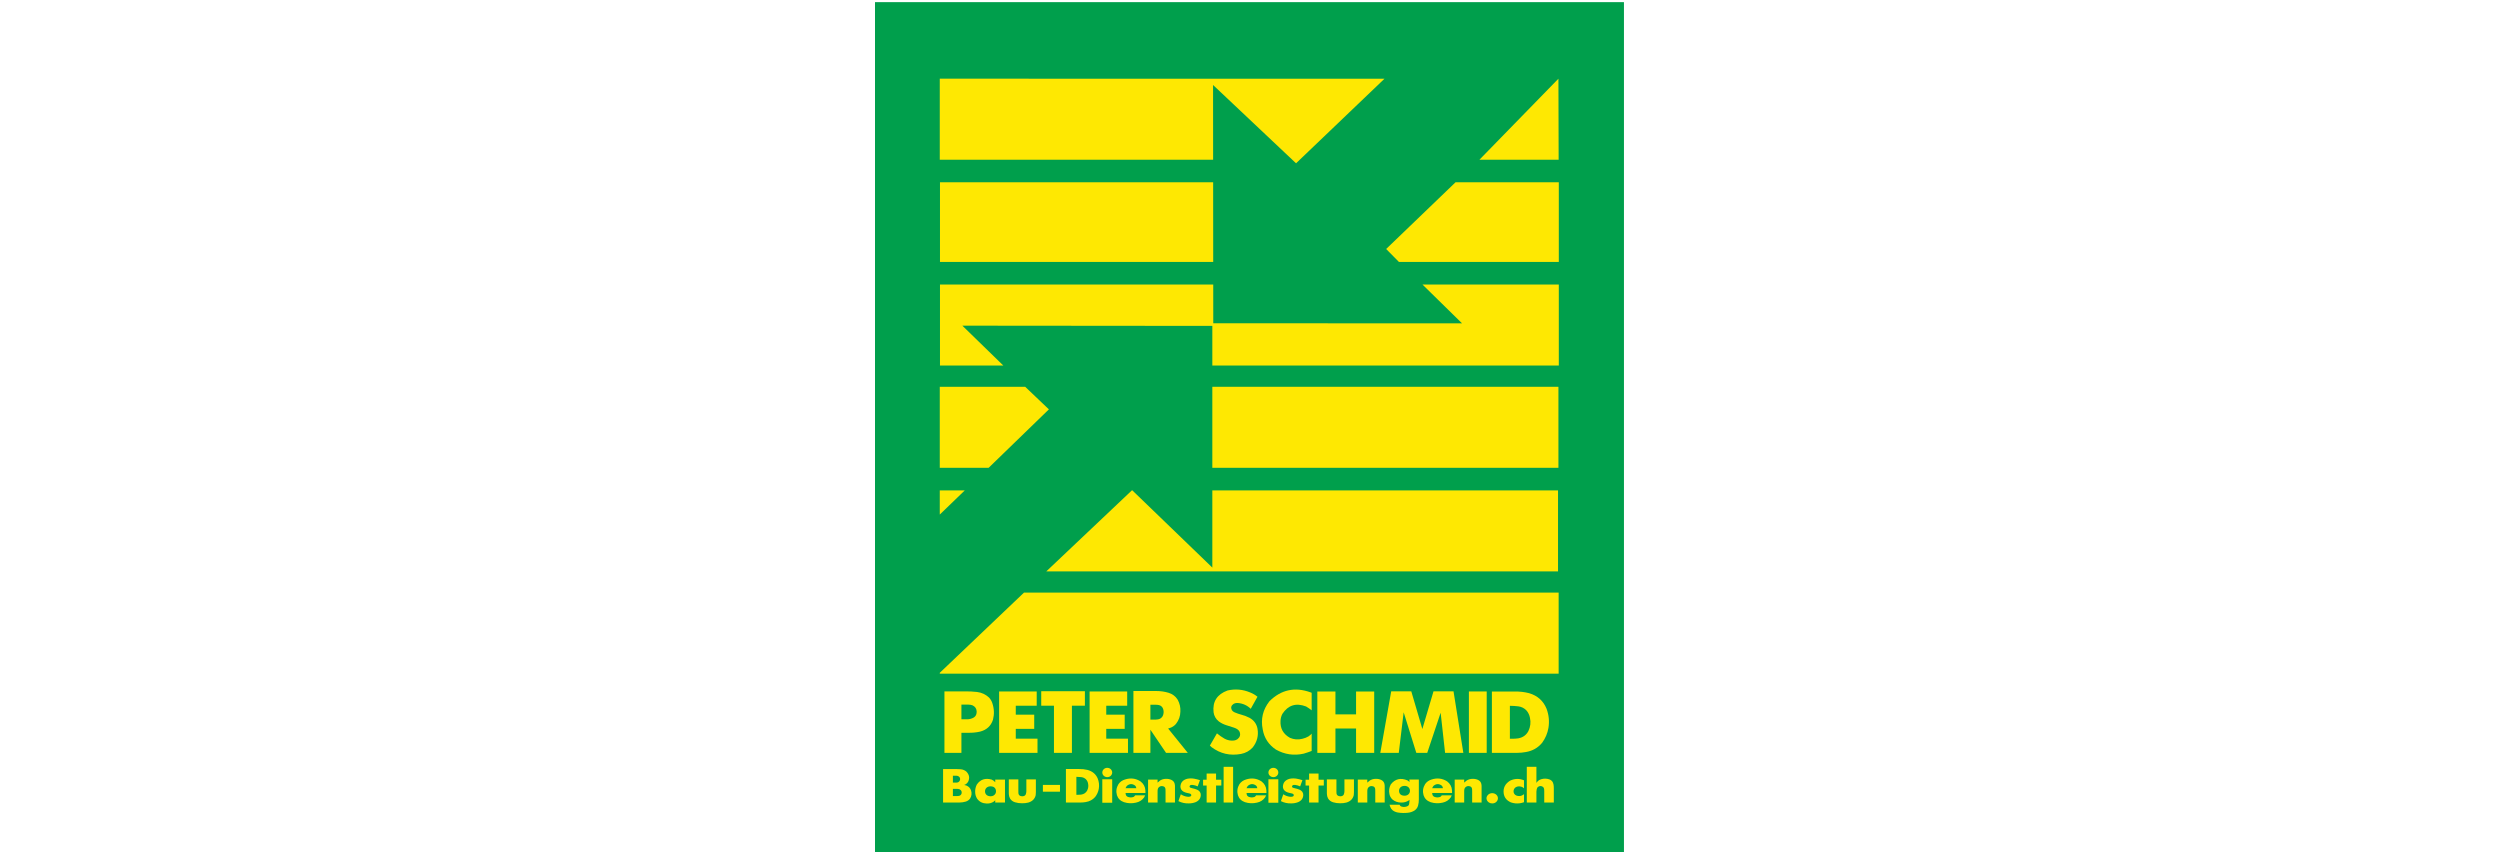 <?xml version="1.0" encoding="UTF-8" standalone="no"?>
<!-- Created with Inkscape (http://www.inkscape.org/) -->

<svg
   version="1.1"
   id="svg1"
   width="220"
   height="75"
   viewBox="0 0 220 75"
   sodipodi:docname="peter_schmid_baudienstleistgungen_220x75.svg"
   inkscape:version="1.4.2 (1:1.4.2+202505120737+ebf0e940d0)"
   inkscape:export-filename="peter_schmid_baudienstleistgungen_220x75.png"
   inkscape:export-xdpi="300"
   inkscape:export-ydpi="300"
   xmlns:inkscape="http://www.inkscape.org/namespaces/inkscape"
   xmlns:sodipodi="http://sodipodi.sourceforge.net/DTD/sodipodi-0.dtd"
   xmlns="http://www.w3.org/2000/svg"
   xmlns:svg="http://www.w3.org/2000/svg">
  <defs
     id="defs1" />
  <sodipodi:namedview
     id="namedview1"
     pagecolor="#ffffff"
     bordercolor="#000000"
     borderopacity="0.25"
     inkscape:showpageshadow="2"
     inkscape:pageopacity="0.0"
     inkscape:pagecheckerboard="0"
     inkscape:deskcolor="#d1d1d1"
     inkscape:zoom="1.5670563"
     inkscape:cx="243.13103"
     inkscape:cy="276.63333"
     inkscape:window-width="1920"
     inkscape:window-height="1132"
     inkscape:window-x="0"
     inkscape:window-y="0"
     inkscape:window-maximized="1"
     inkscape:current-layer="g1"
     inkscape:export-bgcolor="#ffffffff">
    <inkscape:page
       x="0"
       y="0"
       inkscape:label="1"
       id="page1"
       width="220"
       height="75"
       margin="0"
       bleed="0" />
  </sodipodi:namedview>
  <g
     id="g1"
     inkscape:groupmode="layer"
     inkscape:label="1">
    <rect
       style="fill:#ffffff;stroke-width:0.5;stroke-linecap:round;paint-order:stroke fill markers"
       id="rect45"
       width="220"
       height="75"
       x="0"
       y="0" />
    <g
       id="g45"
       transform="matrix(0.136,0,0,0.136,76.974,-0.025)">
      <path
         id="path1"
         d="M 1.441,1.441 H 3645.17 V 4148.11 H 1.441 V 1.441"
         style="fill:#009f4c;fill-opacity:1;fill-rule:evenodd;stroke:none"
         transform="matrix(0.133,0,0,-0.133,0,553.267)" />
      <path
         id="path2"
         d="m 421.875,659.164 v 71.32 h 34.148 c 6.61,0 13.059,-1.109 19.352,-3.269 13.008,-5.879 19.918,-15.68 20.699,-29.449 0.309,-5.629 -0.519,-11.141 -2.511,-16.45 -2.668,-6.14 -6.989,-10.953 -12.989,-14.339 -8.48,-4.571 -17.551,-7.18 -27.199,-7.813 h -1.492 z M 339.254,495.766 h 82.621 v 97.738 h 32.367 c 19.621,-0.539 38.981,1.293 58.102,5.562 32.121,8.118 53.16,27.457 63.121,57.93 6.898,27.117 5.848,53.867 -3.121,80.289 -3.25,10.32 -8.59,19.488 -16.11,27.559 -16.261,15.261 -35.621,24.281 -58.089,27.133 -19.403,2.179 -38.922,3.187 -58.532,2.968 H 339.254 V 495.766"
         style="fill:#fee802;fill-opacity:1;fill-rule:evenodd;stroke:none"
         transform="matrix(0.133,0,0,-0.133,0,553.267)" />
      <path
         id="path3"
         d="m 605.32,495.766 h 186.672 v 69.058 H 686.32 v 47.723 h 89.731 v 69.16 H 686.32 v 43.219 h 101.84 v 69.449 H 605.32 V 495.766"
         style="fill:#fee802;fill-opacity:1;fill-rule:evenodd;stroke:none"
         transform="matrix(0.133,0,0,-0.133,0,553.267)" />
      <path
         id="path4"
         d="m 810.176,795.688 v -70.461 h 61.937 V 495.77 h 87.352 v 229.457 h 63.125 v 70.461 H 810.176"
         style="fill:#fee802;fill-opacity:1;fill-rule:evenodd;stroke:none"
         transform="matrix(0.133,0,0,-0.133,0,553.267)" />
      <path
         id="path5"
         d="m 1045.5,495.766 h 186.69 v 69.058 h -105.68 v 47.723 h 89.71 v 69.16 h -89.71 v 43.219 h 101.83 v 69.449 H 1045.5 V 495.766"
         style="fill:#fee802;fill-opacity:1;fill-rule:evenodd;stroke:none"
         transform="matrix(0.133,0,0,-0.133,0,553.267)" />
      <path
         id="path6"
         d="m 1341.27,657.426 v 72.469 h 25.57 c 5.8,0.101 11.57,-0.547 17.28,-1.957 8.2,-2.481 14.05,-7.43 17.6,-14.793 4.14,-9.18 5.08,-18.649 2.81,-28.418 -1.59,-8.563 -5.9,-15.45 -13,-20.743 -3.77,-2.648 -7.94,-4.347 -12.58,-5.129 -5.92,-0.96 -11.81,-1.429 -17.72,-1.429 z m -82.62,-161.66 h 82.62 v 112.539 l 76.12,-112.539 h 105.83 l -95.64,118.339 6.05,1.86 c 12.91,3.812 23.67,10.742 32.24,20.89 13.8,17.5 20.9,37.282 21.29,59.219 1.27,20.571 -3.05,39.922 -13.01,58.121 -10.46,16.77 -25.33,28.071 -44.63,33.93 -19.21,5.711 -38.83,8.543 -58.83,8.543 H 1258.65 V 495.766"
         style="fill:#fee802;fill-opacity:1;fill-rule:evenodd;stroke:none"
         transform="matrix(0.133,0,0,-0.133,0,553.267)" />
      <path
         id="path7"
         d="m 1630.73,531.176 c 2.76,-2.68 5.59,-5.258 8.43,-7.84 42.47,-31.711 90.09,-42.66 142.94,-32.801 22.66,4.34 41.63,14.871 56.89,31.539 21.19,26.992 29.03,57.141 23.5,90.473 -4.22,23.617 -17.09,41.43 -38.56,53.578 -12.72,6.512 -26.02,11.641 -39.92,15.332 -11.15,2.879 -21.97,6.711 -32.51,11.219 -3.45,1.492 -6.57,3.449 -9.32,5.801 -1.88,1.66 -3.46,3.418 -4.73,5.429 -5.93,12.039 -3.26,21.961 7.98,29.828 6.4,3.602 13.36,5.153 20.83,4.704 24.64,-2.012 45.73,-11.461 63.26,-28.301 l 32.67,58.66 c -10.62,8.711 -22.47,15.66 -35.45,20.758 -35.57,15.082 -72.34,18.312 -110.27,9.672 -50.94,-18.672 -73.57,-54.039 -67.87,-106.102 2.57,-18.141 11.14,-32.988 25.73,-44.609 10.83,-7.891 22.67,-13.879 35.47,-17.93 l 38.3,-12.238 c 5.31,-1.774 10.36,-4.082 15.23,-6.934 5.31,-3.398 9.39,-7.957 12.25,-13.637 4.92,-13.98 1.47,-25.781 -10.35,-35.23 -5.22,-3.711 -11.02,-5.973 -17.42,-6.801 -15.98,-1.738 -31.01,1.172 -45.09,8.629 -13.41,7.699 -25.97,16.441 -37.69,26.293 l -34.3,-59.492"
         style="fill:#fee802;fill-opacity:1;fill-rule:evenodd;stroke:none"
         transform="matrix(0.133,0,0,-0.133,0,553.267)" />
      <path
         id="path8"
         d="m 2125.85,788.012 -5.76,2.289 c -76.08,27.262 -142.48,12.961 -199.26,-42.918 -32.52,-41.281 -43.5,-87.32 -32.96,-138.11 7.1,-41.191 28.49,-73.742 64.16,-97.613 42.37,-23.847 87.39,-30.418 135.09,-19.738 13.1,3.922 26.03,8.269 38.73,13.082 v 84.379 c -2.08,-2.153 -4.14,-4.281 -6.21,-6.391 -2.85,-2.738 -6,-5.14 -9.45,-7.25 -9.07,-5.211 -18.73,-9 -28.98,-11.359 -20.89,-5.492 -41.23,-3.992 -61.04,4.527 -32.6,18.403 -47.88,45.723 -45.81,82 0.38,12.223 3.42,23.762 9.16,34.692 27.99,42.492 66.29,54.461 115,35.921 9.63,-5.582 18.76,-11.89 27.33,-18.902 v 85.391"
         style="fill:#fee802;fill-opacity:1;fill-rule:evenodd;stroke:none"
         transform="matrix(0.133,0,0,-0.133,0,553.267)" />
      <path
         id="path9"
         d="m 2153.43,495.766 h 88.09 v 118.5 h 100.37 v -118.5 h 88.24 v 298.468 h -88.24 V 683.027 h -100.37 v 111.207 h -88.09 V 495.766"
         style="fill:#fee802;fill-opacity:1;fill-rule:evenodd;stroke:none"
         transform="matrix(0.133,0,0,-0.133,0,553.267)" />
      <path
         id="path10"
         d="m 2459.81,495.766 h 89.85 l 23.81,197.359 61.48,-197.359 h 53.21 l 65.2,195.191 21.59,-195.191 h 88.82 l -47.75,299.32 h -97.41 l -54.23,-183.379 -53.83,183.379 h -97.69 l -53.05,-299.32"
         style="fill:#fee802;fill-opacity:1;fill-rule:evenodd;stroke:none"
         transform="matrix(0.133,0,0,-0.133,0,553.267)" />
      <path
         id="path11"
         d="m 2890.83,495.77 h 86.6 v 298.769 h -86.6 V 495.77"
         style="fill:#fee802;fill-opacity:1;fill-rule:evenodd;stroke:none"
         transform="matrix(0.133,0,0,-0.133,0,553.267)" />
      <path
         id="path12"
         d="M 3090.2,564.379 V 724.66 c 13.69,0 27.41,-0.89 41.1,-2.59 15.31,-2.07 28.26,-8.5 38.86,-19.293 9.38,-10.699 15.29,-22.976 17.77,-36.797 4.72,-22.07 2.21,-43.441 -7.55,-63.921 -10.45,-19.93 -27.09,-31.852 -49.98,-35.809 -10.02,-1.422 -20.2,-2.031 -30.44,-1.871 z m -87.5,-68.609 h 121.93 c 14.59,0 29,1.339 43.21,3.98 32.41,5.41 58.86,20.457 79.36,45.168 15.86,21.883 26.07,45.941 30.59,72.172 5.23,32.129 2.07,63.398 -9.47,93.898 -15.66,38.063 -43.89,63.141 -84.69,75.153 -23.17,5.898 -46.7,8.539 -70.66,7.968 H 3002.7 V 495.77"
         style="fill:#fee802;fill-opacity:1;fill-rule:evenodd;stroke:none"
         transform="matrix(0.133,0,0,-0.133,0,553.267)" />
      <path
         id="path13"
         d="m 380.43,285.727 v 34.8 h 21.218 c 4,0.11 7.809,-0.629 11.442,-2.089 7.82,-4.11 11.16,-10.243 9.937,-18.36 -0.726,-4.832 -3.308,-8.73 -7.718,-11.633 -2.071,-1.179 -4.329,-1.949 -6.789,-2.238 -2.29,-0.32 -4.582,-0.48 -6.872,-0.48 z m 0,65.281 v 33.629 h 14.597 c 3.442,0.031 6.762,-0.449 9.973,-1.481 6.68,-2.918 10.25,-7.711 10.641,-14.508 0,-5.992 -2.543,-10.98 -7.641,-14.812 -2.242,-1.469 -4.723,-2.32 -7.48,-2.57 -1.551,-0.2 -3.082,-0.258 -4.629,-0.258 z m -47.789,-96.852 h 79.988 c 10.441,0.063 20.609,1.563 30.531,4.571 9.149,2.921 16.278,8.07 21.379,15.539 7.059,12.113 8.551,24.761 4.481,37.922 -3.43,11.109 -10.832,19.191 -22.172,24.39 -3.731,1.41 -7.598,2.43 -11.61,3.117 2.289,0.731 4.492,1.602 6.629,2.723 5.274,3.168 9.383,7.301 12.363,12.391 9.059,18.339 6.208,35.007 -8.511,50.019 -7.61,6.379 -16.578,10.098 -26.891,11.11 -7.621,0.75 -15.258,1.097 -22.937,1.058 h -63.25 v -162.84"
         style="fill:#fee802;fill-opacity:1;fill-rule:evenodd;stroke:none"
         transform="matrix(0.133,0,0,-0.133,0,553.267)" />
      <path
         id="path14"
         d="m 536.66,308.715 c 0,3.539 0.707,6.89 2.149,10.191 2.73,5.801 7.351,9.848 13.82,12.278 3.5,1.14 7.121,1.8 10.84,1.832 4.988,0.097 9.699,-0.832 14.172,-2.789 1.308,-0.684 2.589,-1.473 3.789,-2.332 2.8,-2.168 4.918,-4.801 6.359,-7.848 1.59,-3.613 2.371,-7.391 2.328,-11.332 -0.066,-3.629 -0.84,-7.121 -2.328,-10.481 -4.98,-9.097 -13.09,-13.668 -24.32,-13.668 -3.719,0.118 -7.34,0.707 -10.84,1.821 -6.352,2.129 -10.91,6.019 -13.66,11.629 -1.551,3.437 -2.309,7.007 -2.309,10.699 z m 49.75,56.82 v -12.648 l -0.953,0.988 c -4.418,5.211 -9.93,9.121 -16.578,11.91 -30.949,8.781 -54.969,0.738 -72.09,-24.18 -5.691,-11.179 -8.34,-22.902 -8.012,-35.191 -0.168,-12.078 3.051,-23.34 9.641,-33.867 10.941,-14.992 26.34,-22.774 46.223,-23.25 12.539,-0.582 23.957,2.418 34.199,9.058 2.769,2.04 5.277,4.348 7.57,6.891 v -11.09 h 47.438 V 365.535 H 586.41"
         style="fill:#fee802;fill-opacity:1;fill-rule:evenodd;stroke:none"
         transform="matrix(0.133,0,0,-0.133,0,553.267)" />
      <path
         id="path15"
         d="m 652.414,366.703 v -66.301 l 0.16,-5.168 c 0.172,-7.281 1.992,-14.191 5.422,-20.832 5.391,-9.207 13.551,-15.558 24.481,-18.988 11.07,-3.359 22.41,-4.949 34.039,-4.84 10.422,-0.332 20.691,0.821 30.769,3.371 19.582,5.731 31.563,17.668 35.903,35.868 0.66,4.703 0.957,9.511 0.957,14.261 v 62.629 h -46.309 v -57.43 c -0.051,-2.39 -0.301,-4.769 -0.699,-7.168 -0.34,-2.91 -1.09,-5.691 -2.223,-8.472 -1.668,-3.82 -4.609,-6.457 -8.848,-7.957 -5.16,-1.633 -10.351,-1.66 -15.558,-0.153 -3.453,0.961 -6.223,2.79 -8.332,5.461 -1.789,2.551 -2.781,5.411 -3.012,8.508 -0.168,3.25 -0.269,6.504 -0.269,9.781 v 57.43 h -46.481"
         style="fill:#fee802;fill-opacity:1;fill-rule:evenodd;stroke:none"
         transform="matrix(0.133,0,0,-0.133,0,553.267)" />
      <path
         id="path16"
         d="m 981.133,291.645 v 87.57 c 7.969,0 15.918,-0.469 23.897,-1.418 8.86,-1.141 16.41,-4.652 22.61,-10.563 5.43,-5.859 8.86,-12.539 10.3,-20.058 2.75,-12.082 1.29,-23.762 -4.38,-34.981 -6.07,-10.851 -15.75,-17.398 -29.05,-19.539 -5.85,-0.781 -11.737,-1.133 -17.709,-1.011 z m -50.852,-37.489 h 70.879 c 8.48,0 16.85,0.739 25.09,2.16 18.85,2.981 34.22,11.18 46.13,24.668 9.25,11.981 15.17,25.121 17.81,39.469 3.03,17.531 1.19,34.641 -5.51,51.281 -9.1,20.813 -25.54,34.512 -49.25,41.071 -13.46,3.211 -27.14,4.672 -41.067,4.332 H 930.281 V 254.156"
         style="fill:#fee802;fill-opacity:1;fill-rule:evenodd;stroke:none"
         transform="matrix(0.133,0,0,-0.133,0,553.267)" />
      <path
         id="path17"
         d="m 1107.3,399.906 c 0.17,-6.238 2.69,-11.621 7.57,-16.078 4.86,-4.223 10.65,-6.281 17.34,-6.18 6.41,0.18 11.83,2.36 16.25,6.52 4.52,4.52 6.85,9.789 6.96,15.82 0,6.301 -2.36,11.739 -7.06,16.379 -4.58,4.262 -10.15,6.449 -16.73,6.61 -6.73,0 -12.41,-2.168 -17.12,-6.539 -4.82,-4.641 -7.21,-10.149 -7.21,-16.532 z m 0,-146.699 h 48.12 V 367.316 H 1107.3 V 253.207"
         style="fill:#fee802;fill-opacity:1;fill-rule:evenodd;stroke:none"
         transform="matrix(0.133,0,0,-0.133,0,553.267)" />
      <path
         id="path18"
         d="m 1220.3,323.988 c 1.28,2.95 2.75,5.789 4.48,8.551 0.91,1.32 1.97,2.5 3.18,3.66 12.66,9.821 25.51,10.039 38.58,0.602 2.57,-2.34 4.26,-5.051 5.08,-8.203 0.45,-1.52 0.82,-3.02 1.11,-4.61 z m 0,-23.359 h 96.94 c 0.06,4.238 -0.06,8.5 -0.34,12.738 -1.03,17.762 -9.01,32.383 -23.99,43.852 -23.18,14.582 -48.1,17.672 -74.75,9.14 -13.87,-4 -24.63,-11.648 -32.3,-22.82 -10.32,-17.07 -12.76,-35.09 -7.32,-53.93 5.28,-16.269 16.64,-27.531 34.12,-33.742 19.12,-6.109 38.52,-6.879 58.18,-2.34 17.18,3.59 30.54,12.161 40.04,25.621 1.95,3.129 3.53,6.481 4.73,9.93 h -48.3 c -1.44,-1.848 -2.97,-3.621 -4.63,-5.258 -0.92,-0.902 -1.96,-1.632 -3.1,-2.281 -1.77,-0.871 -3.69,-1.449 -5.76,-1.699 -7.57,-1.43 -14.92,-0.789 -22.08,1.801 -5.32,2.179 -8.72,5.808 -10.13,10.929 -0.69,2.68 -1.13,5.36 -1.31,8.059"
         style="fill:#fee802;fill-opacity:1;fill-rule:evenodd;stroke:none"
         transform="matrix(0.133,0,0,-0.133,0,553.267)" />
      <path
         id="path19"
         d="m 1329.97,254.156 h 46.23 v 54.481 c 0.05,1.75 0.11,3.527 0.17,5.277 0.12,4.352 1.36,8.391 3.79,12.199 6.47,7.731 14.72,9.934 24.74,6.66 3.2,-1.097 5.66,-3.007 7.3,-5.66 1.38,-2.468 2.18,-5.136 2.4,-7.898 0.23,-3.551 0.35,-7.051 0.35,-10.578 v -54.481 h 45.9 v 66.84 9.918 c 0.23,4.859 -0.27,9.699 -1.47,14.52 -2.07,8.421 -7.31,14.711 -15.72,18.781 -8.94,4.051 -18.39,5.719 -28.37,5.148 -10.19,-0.398 -19.44,-3.258 -27.75,-8.648 -4.01,-3 -7.79,-6.231 -11.34,-9.699 v 14.668 h -46.23 V 254.156"
         style="fill:#fee802;fill-opacity:1;fill-rule:evenodd;stroke:none"
         transform="matrix(0.133,0,0,-0.133,0,553.267)" />
      <path
         id="path20"
         d="m 1477.61,260.973 c 15.74,-8.043 32.65,-11.684 50.71,-11.024 11.4,-0.078 22.32,1.934 32.83,5.922 16.37,6.981 24.81,18.649 25.35,34.981 0.1,5.558 -1.44,10.699 -4.65,15.429 -3.56,4.68 -8.16,8.192 -13.84,10.489 -7.04,2.839 -14.28,5.07 -21.74,6.621 -3.13,0.601 -6.19,1.449 -9.11,2.468 -1.25,0.461 -2.41,1.082 -3.44,1.871 -1.02,0.801 -1.63,1.782 -1.79,3.04 -0.29,2.222 0.29,4.21 1.79,6.031 1.61,1.73 3.61,2.762 6.03,3.051 2.16,0.179 4.37,0.179 6.61,0 8.82,-1 17.15,-3.411 25,-7.243 l 11.01,30.282 c -8.83,3 -17.85,5.351 -27.07,6.968 -11.87,2.262 -23.72,2.204 -35.58,-0.289 -20.62,-5.699 -31.4,-18.289 -32.32,-37.82 0.07,-10.379 4.86,-18.52 14.36,-24.437 5.33,-2.93 11.06,-5.051 17.17,-6.364 4.2,-0.84 8.32,-1.758 12.39,-2.707 1.78,-0.461 3.43,-1.101 5,-1.851 1.36,-0.731 2.4,-1.739 3.08,-2.981 0.86,-1.789 1.05,-3.68 0.61,-5.648 -0.36,-1.262 -1.09,-2.242 -2.25,-3 -1.31,-0.922 -2.77,-1.532 -4.38,-1.891 -3.9,-0.898 -7.84,-1.101 -11.85,-0.629 -11.92,1.578 -22.69,5.598 -32.31,12.047 l -11.61,-33.316"
         style="fill:#fee802;fill-opacity:1;fill-rule:evenodd;stroke:none"
         transform="matrix(0.133,0,0,-0.133,0,553.267)" />
      <path
         id="path21"
         d="m 1597.66,336.801 h 17.2 v -82.649 h 45.87 v 82.649 h 25.63 v 28.262 h -25.63 v 30.058 h -45.87 v -30.058 h -17.2 v -28.262"
         style="fill:#fee802;fill-opacity:1;fill-rule:evenodd;stroke:none"
         transform="matrix(0.133,0,0,-0.133,0,553.267)" />
      <path
         id="path22"
         d="m 1697.54,254.148 h 46.12 v 173.704 h -46.12 V 254.148"
         style="fill:#fee802;fill-opacity:1;fill-rule:evenodd;stroke:none"
         transform="matrix(0.133,0,0,-0.133,0,553.267)" />
      <path
         id="path23"
         d="m 1808.9,323.988 c 1.28,2.95 2.74,5.789 4.47,8.551 0.92,1.32 1.97,2.5 3.19,3.66 12.65,9.821 25.51,10.039 38.58,0.602 2.58,-2.34 4.26,-5.051 5.08,-8.203 0.45,-1.52 0.81,-3.02 1.1,-4.61 z m 0,-23.359 h 96.93 c 0.06,4.238 -0.04,8.5 -0.33,12.738 -1.04,17.762 -9.03,32.383 -23.98,43.852 -23.21,14.582 -48.11,17.672 -74.75,9.14 -13.87,-4 -24.63,-11.648 -32.31,-22.82 -10.33,-17.07 -12.76,-35.09 -7.31,-53.93 5.26,-16.269 16.63,-27.531 34.12,-33.742 19.12,-6.109 38.51,-6.879 58.17,-2.34 17.18,3.59 30.53,12.161 40.04,25.621 1.96,3.129 3.52,6.481 4.72,9.93 h -48.29 c -1.43,-1.848 -2.98,-3.621 -4.63,-5.258 -0.92,-0.902 -1.96,-1.632 -3.12,-2.281 -1.76,-0.871 -3.68,-1.449 -5.73,-1.699 -7.58,-1.43 -14.93,-0.789 -22.1,1.801 -5.32,2.179 -8.72,5.808 -10.14,10.929 -0.68,2.68 -1.11,5.36 -1.29,8.059"
         style="fill:#fee802;fill-opacity:1;fill-rule:evenodd;stroke:none"
         transform="matrix(0.133,0,0,-0.133,0,553.267)" />
      <path
         id="path24"
         d="m 1915.48,399.906 c 0.18,-6.238 2.7,-11.621 7.55,-16.078 4.89,-4.223 10.67,-6.281 17.37,-6.18 6.4,0.18 11.82,2.36 16.24,6.52 4.52,4.52 6.85,9.789 6.96,15.82 0,6.301 -2.34,11.739 -7.05,16.379 -4.59,4.262 -10.17,6.449 -16.75,6.61 -6.72,0 -12.39,-2.168 -17.11,-6.539 -4.8,-4.641 -7.21,-10.149 -7.21,-16.532 z m 0,-146.699 h 48.12 v 114.109 h -48.12 V 253.207"
         style="fill:#fee802;fill-opacity:1;fill-rule:evenodd;stroke:none"
         transform="matrix(0.133,0,0,-0.133,0,553.267)" />
      <path
         id="path25"
         d="m 1976.15,260.973 c 15.75,-8.043 32.67,-11.684 50.71,-11.024 11.39,-0.078 22.33,1.934 32.82,5.922 16.38,6.981 24.82,18.649 25.34,34.981 0.1,5.558 -1.43,10.699 -4.64,15.429 -3.56,4.68 -8.15,8.192 -13.83,10.489 -7.04,2.839 -14.31,5.07 -21.74,6.621 -3.15,0.601 -6.18,1.449 -9.12,2.468 -1.25,0.461 -2.38,1.082 -3.43,1.871 -1.03,0.801 -1.63,1.782 -1.79,3.04 -0.29,2.222 0.3,4.21 1.79,6.031 1.61,1.73 3.61,2.762 6.02,3.051 2.18,0.179 4.39,0.179 6.62,0 8.84,-1 17.16,-3.411 25.01,-7.243 l 11,30.282 c -8.82,3 -17.85,5.351 -27.06,6.968 -11.87,2.262 -23.74,2.204 -35.58,-0.289 -20.63,-5.699 -31.42,-18.289 -32.33,-37.82 0.06,-10.379 4.85,-18.52 14.36,-24.437 5.31,-2.93 11.06,-5.051 17.17,-6.364 4.2,-0.84 8.32,-1.758 12.39,-2.707 1.76,-0.461 3.45,-1.101 4.99,-1.851 1.37,-0.731 2.39,-1.739 3.09,-2.981 0.86,-1.789 1.06,-3.68 0.59,-5.648 -0.33,-1.262 -1.06,-2.242 -2.21,-3 -1.35,-0.922 -2.8,-1.532 -4.38,-1.891 -3.92,-0.898 -7.85,-1.101 -11.86,-0.629 -11.93,1.578 -22.7,5.598 -32.34,12.047 l -11.59,-33.316"
         style="fill:#fee802;fill-opacity:1;fill-rule:evenodd;stroke:none"
         transform="matrix(0.133,0,0,-0.133,0,553.267)" />
      <path
         id="path26"
         d="m 2096.21,336.801 h 17.18 v -82.649 h 45.91 v 82.649 h 25.59 v 28.262 h -25.59 v 30.058 h -45.91 v -30.058 h -17.18 v -28.262"
         style="fill:#fee802;fill-opacity:1;fill-rule:evenodd;stroke:none"
         transform="matrix(0.133,0,0,-0.133,0,553.267)" />
      <path
         id="path27"
         d="m 2199.85,366.703 v -66.301 l 0.19,-5.168 c 0.16,-7.281 1.98,-14.191 5.4,-20.832 5.39,-9.207 13.55,-15.558 24.49,-18.988 11.05,-3.359 22.4,-4.949 34.02,-4.84 10.44,-0.332 20.69,0.821 30.78,3.371 19.57,5.731 31.55,17.668 35.9,35.868 0.64,4.703 0.95,9.511 0.95,14.261 v 62.629 h -46.3 v -57.43 c -0.08,-2.39 -0.29,-4.769 -0.7,-7.168 -0.35,-2.91 -1.09,-5.691 -2.23,-8.472 -1.65,-3.82 -4.61,-6.457 -8.85,-7.957 -5.17,-1.633 -10.34,-1.66 -15.58,-0.153 -3.42,0.961 -6.2,2.79 -8.32,5.461 -1.76,2.551 -2.77,5.411 -2.99,8.508 -0.18,3.25 -0.28,6.504 -0.28,9.781 v 57.43 h -46.48"
         style="fill:#fee802;fill-opacity:1;fill-rule:evenodd;stroke:none"
         transform="matrix(0.133,0,0,-0.133,0,553.267)" />
      <path
         id="path28"
         d="m 2350.32,254.156 h 46.24 v 54.481 c 0.07,1.75 0.13,3.527 0.19,5.277 0.1,4.352 1.36,8.391 3.78,12.199 6.47,7.731 14.71,9.934 24.73,6.66 3.2,-1.097 5.65,-3.007 7.31,-5.66 1.38,-2.468 2.16,-5.136 2.39,-7.898 0.25,-3.551 0.36,-7.051 0.36,-10.578 v -54.481 h 45.88 v 66.84 9.918 c 0.23,4.859 -0.25,9.699 -1.45,14.52 -2.07,8.421 -7.3,14.711 -15.74,18.781 -8.92,4.051 -18.38,5.719 -28.35,5.148 -10.2,-0.398 -19.44,-3.258 -27.76,-8.648 -4.01,-3 -7.79,-6.231 -11.34,-9.699 v 14.668 h -46.24 V 254.156"
         style="fill:#fee802;fill-opacity:1;fill-rule:evenodd;stroke:none"
         transform="matrix(0.133,0,0,-0.133,0,553.267)" />
      <path
         id="path29"
         d="m 2550.93,312.914 c 0.21,3.242 1.09,6.391 2.65,9.371 3.03,5.57 7.76,9.391 14.19,11.41 3.41,1.059 6.95,1.508 10.55,1.418 7.4,0 13.74,-2.359 19,-7.058 1.6,-1.59 2.93,-3.41 3.96,-5.442 1.52,-3.097 2.45,-6.328 2.74,-9.699 0.21,-3.398 -0.23,-6.73 -1.38,-10.019 -1.03,-2.84 -2.61,-5.399 -4.72,-7.668 -2.4,-2.5 -5.27,-4.411 -8.61,-5.75 -3.48,-1.481 -7.16,-2.204 -10.99,-2.204 -3.88,0 -7.7,0.524 -11.43,1.524 -2.82,0.789 -5.33,2.039 -7.56,3.699 -2.91,2.289 -5.07,5.02 -6.44,8.231 -1.54,3.929 -2.2,7.988 -1.96,12.187 z m -46.18,-69.48 c 0.94,-3.61 2.08,-7.18 3.45,-10.629 2.36,-6.418 6.25,-11.899 11.69,-16.469 7.51,-5.629 16.04,-9.242 25.61,-10.859 16,-2.512 32.02,-2.903 48.12,-1.141 11.97,1.117 22.92,4.82 32.82,11.098 8.59,5.992 14.24,13.75 16.93,23.293 2.76,9.988 4.03,20.078 3.87,30.347 v 96.942 h -46.04 l 0.77,-11.903 -1.82,1.633 c -2.13,1.969 -4.43,3.758 -6.95,5.34 -0.47,0.269 -0.98,0.559 -1.55,0.859 -32.9,13.68 -59.81,7.168 -80.8,-19.492 -7.89,-14.816 -10.13,-30.328 -6.76,-46.527 1.78,-10.16 6.52,-19.012 14.26,-26.571 12.27,-10.261 26.7,-15.378 43.4,-15.41 12.65,-0.148 24.26,2.942 34.79,9.18 1.87,1.281 3.71,2.641 5.43,4.148 l -0.53,-8.546 c -0.12,-4.114 -0.57,-8.223 -1.39,-12.262 -0.4,-1.91 -1.13,-3.731 -2.23,-5.442 -1.42,-1.789 -3.24,-3.257 -5.41,-4.359 -3.94,-2 -8.19,-3.269 -12.71,-3.777 -6.02,-0.813 -11.84,-0.231 -17.44,1.777 -2.29,0.859 -4.24,2.191 -5.84,3.961 -0.47,0.41 -0.82,0.898 -1.04,1.48 -0.51,1.098 -0.97,2.2 -1.38,3.329 h -49.25"
         style="fill:#fee802;fill-opacity:1;fill-rule:evenodd;stroke:none"
         transform="matrix(0.133,0,0,-0.133,0,553.267)" />
      <path
         id="path30"
         d="m 2712.04,323.988 c 1.27,2.95 2.74,5.789 4.47,8.551 0.91,1.32 1.99,2.5 3.19,3.66 12.65,9.821 25.5,10.039 38.57,0.602 2.6,-2.34 4.28,-5.051 5.08,-8.203 0.45,-1.52 0.83,-3.02 1.11,-4.61 z m 0,-23.359 h 96.92 c 0.07,4.238 -0.04,8.5 -0.33,12.738 -1.04,17.762 -9.03,32.383 -23.97,43.852 -23.21,14.582 -48.13,17.672 -74.76,9.14 -13.86,-4 -24.64,-11.648 -32.31,-22.82 -10.31,-17.07 -12.75,-35.09 -7.31,-53.93 5.27,-16.269 16.64,-27.531 34.12,-33.742 19.12,-6.109 38.52,-6.879 58.18,-2.34 17.19,3.59 30.53,12.161 40.04,25.621 1.96,3.129 3.51,6.481 4.73,9.93 h -48.32 c -1.41,-1.848 -2.97,-3.621 -4.62,-5.258 -0.92,-0.902 -1.95,-1.632 -3.1,-2.281 -1.78,-0.871 -3.68,-1.449 -5.75,-1.699 -7.56,-1.43 -14.95,-0.789 -22.1,1.801 -5.32,2.179 -8.71,5.808 -10.12,10.929 -0.7,2.68 -1.12,5.36 -1.3,8.059"
         style="fill:#fee802;fill-opacity:1;fill-rule:evenodd;stroke:none"
         transform="matrix(0.133,0,0,-0.133,0,553.267)" />
      <path
         id="path31"
         d="m 2821.71,254.156 h 46.21 v 54.481 c 0.06,1.75 0.14,3.527 0.18,5.277 0.11,4.352 1.38,8.391 3.79,12.199 6.48,7.731 14.72,9.934 24.74,6.66 3.2,-1.097 5.65,-3.007 7.31,-5.66 1.38,-2.468 2.16,-5.136 2.4,-7.898 0.24,-3.551 0.37,-7.051 0.37,-10.578 v -54.481 h 45.88 v 66.84 9.918 c 0.21,4.859 -0.27,9.699 -1.49,14.52 -2.05,8.421 -7.28,14.711 -15.7,18.781 -8.94,4.051 -18.39,5.719 -28.38,5.148 -10.19,-0.398 -19.43,-3.258 -27.75,-8.648 -4,-3 -7.77,-6.231 -11.35,-9.699 v 14.668 h -46.21 V 254.156"
         style="fill:#fee802;fill-opacity:1;fill-rule:evenodd;stroke:none"
         transform="matrix(0.133,0,0,-0.133,0,553.267)" />
      <path
         id="path32"
         d="m 2976.39,274.176 c 0.16,-3.84 1.24,-7.403 3.18,-10.774 2.02,-3.476 4.77,-6.398 8.27,-8.789 2.29,-1.539 4.77,-2.73 7.46,-3.59 2.86,-0.789 5.82,-1.23 8.84,-1.23 3.45,0 6.77,0.492 9.98,1.473 2.98,1.019 5.7,2.449 8.16,4.386 2.99,2.274 5.31,4.981 6.95,8.203 1.72,3.27 2.65,6.708 2.78,10.321 0.03,3.07 -0.48,6.047 -1.57,9.008 -1.14,2.851 -2.83,5.461 -5.06,7.859 -2.63,2.762 -5.83,4.883 -9.54,6.41 -3.74,1.5 -7.63,2.281 -11.7,2.281 -3.54,0 -6.98,-0.621 -10.32,-1.808 -3.19,-1.184 -6.05,-2.863 -8.59,-5.051 -2.91,-2.641 -5.2,-5.68 -6.85,-9.133 -1.43,-3.078 -2.12,-6.277 -1.99,-9.566"
         style="fill:#fee802;fill-opacity:1;fill-rule:evenodd;stroke:none"
         transform="matrix(0.133,0,0,-0.133,0,553.267)" />
      <path
         id="path33"
         d="m 3158.99,362.191 c -22.9,9.59 -45.49,8.993 -67.79,-1.679 -23.89,-14.77 -34.28,-35.149 -31.17,-61.098 2.69,-20.801 14.51,-35.73 35.46,-44.711 14.15,-4.832 28.7,-6.199 43.58,-4.133 6.87,1.102 13.51,2.813 19.92,5.192 v 39.019 c -1.88,-1.371 -3.81,-2.679 -5.84,-3.929 -6.45,-4.102 -13.63,-5.77 -21.47,-5.051 -5.8,0.383 -10.94,2.191 -15.46,5.519 -5.84,5.032 -8.54,11.16 -8.09,18.422 0.25,6.969 3.17,12.828 8.85,17.602 7.56,5.117 15.94,6.687 25.1,4.636 3.67,-0.699 7.11,-1.917 10.31,-3.617 2.4,-1.55 4.62,-3.312 6.6,-5.222 v 39.05"
         style="fill:#fee802;fill-opacity:1;fill-rule:evenodd;stroke:none"
         transform="matrix(0.133,0,0,-0.133,0,553.267)" />
      <path
         id="path34"
         d="m 3172.5,254.156 h 46.76 v 53.149 c 0.12,4.121 0.66,8.129 1.64,12.121 0.51,2.5 1.42,4.801 2.74,7.008 1.55,2.242 3.6,4.062 6.18,5.32 4.88,2.601 9.98,3.133 15.3,1.582 4.47,-1.371 7.8,-3.93 9.97,-7.731 1.03,-2.21 1.66,-4.5 1.88,-6.96 0.34,-3.79 0.51,-7.559 0.44,-11.34 v -53.149 h 46.56 v 66.891 c 0.08,3.316 -0.02,6.648 -0.25,9.957 -0.06,6.66 -1.3,13.16 -3.78,19.5 -3.15,7.5 -8.88,12.859 -17.2,16.062 -13.34,4.77 -26.81,5.008 -40.45,0.86 -6.13,-1.789 -11.43,-4.742 -15.9,-8.942 -2.53,-2.738 -4.9,-5.597 -7.13,-8.578 v 78.149 H 3172.5 V 254.156"
         style="fill:#fee802;fill-opacity:1;fill-rule:evenodd;stroke:none"
         transform="matrix(0.133,0,0,-0.133,0,553.267)" />
      <path
         id="path35"
         d="m 818.258,306.859 h 83.097 v 32.993 h -83.097 v -32.993"
         style="fill:#fee802;fill-opacity:1;fill-rule:evenodd;stroke:none"
         transform="matrix(0.133,0,0,-0.133,0,553.267)" />
      <path
         id="path36"
         d="m 1646.88,2884.07 -0.34,387.65 H 317.551 V 2884.07 H 1646.88"
         style="fill:#fee802;fill-opacity:1;fill-rule:evenodd;stroke:none"
         transform="matrix(0.133,0,0,-0.133,0,553.267)" />
      <path
         id="path37"
         d="m 3328.23,2884.07 v 387.65 h -502.36 l -337.6,-324.56 62.23,-63.09 h 777.73"
         style="fill:#fee802;fill-opacity:1;fill-rule:evenodd;stroke:none"
         transform="matrix(0.133,0,0,-0.133,0,553.267)" />
      <path
         id="path38"
         d="m 3328.23,2380.11 v 394.1 h -663.2 l 192.56,-188.88 -1210.43,0.57 -0.18,188.31 H 317.551 v -394.1 H 625.73 l -199.32,194 1216.16,-1.11 v -192.89 h 1685.66"
         style="fill:#fee802;fill-opacity:1;fill-rule:evenodd;stroke:none"
         transform="matrix(0.133,0,0,-0.133,0,553.267)" />
      <path
         id="path39"
         d="m 1642.57,1882.64 h 1683.82 v 394.11 H 1642.57 v -394.11"
         style="fill:#fee802;fill-opacity:1;fill-rule:evenodd;stroke:none"
         transform="matrix(0.133,0,0,-0.133,0,553.267)" />
      <path
         id="path40"
         d="m 316.551,2276.75 v -394.11 h 237.75 L 847.41,2166.88 732.113,2276.75 H 316.551"
         style="fill:#fee802;fill-opacity:1;fill-rule:evenodd;stroke:none"
         transform="matrix(0.133,0,0,-0.133,0,553.267)" />
      <path
         id="path41"
         d="M 1642.57,1772.8 V 1397.13 L 1252.25,1773.82 834.797,1378.67 H 3324.39 V 1772.8 H 1642.57"
         style="fill:#fee802;fill-opacity:1;fill-rule:evenodd;stroke:none"
         transform="matrix(0.133,0,0,-0.133,0,553.267)" />
      <path
         id="path42"
         d="M 316.551,1772.8 V 1655.12 L 438.313,1772.8 Z"
         style="fill:#fee802;fill-opacity:1;fill-rule:evenodd;stroke:none"
         transform="matrix(0.133,0,0,-0.133,0,553.267)" />
      <path
         id="path43"
         d="m 316.551,885.277 v -4.07 H 3327.43 V 1275.3 H 726.211 L 316.551,885.277"
         style="fill:#fee802;fill-opacity:1;fill-rule:evenodd;stroke:none"
         transform="matrix(0.133,0,0,-0.133,0,553.267)" />
      <path
         id="path44"
         d="m 316.551,3775.64 v -394.1 H 1646.44 l -0.33,363.52 403.76,-380.96 430.43,411.54 H 316.551"
         style="fill:#fee802;fill-opacity:1;fill-rule:evenodd;stroke:none"
         transform="matrix(0.133,0,0,-0.133,0,553.267)" />
      <path
         id="path45"
         d="m 3326.38,3775.64 -384.24,-394.1 h 385.29 z"
         style="fill:#fee802;fill-opacity:1;fill-rule:evenodd;stroke:none"
         transform="matrix(0.133,0,0,-0.133,0,553.267)" />
    </g>
  </g>
</svg>
